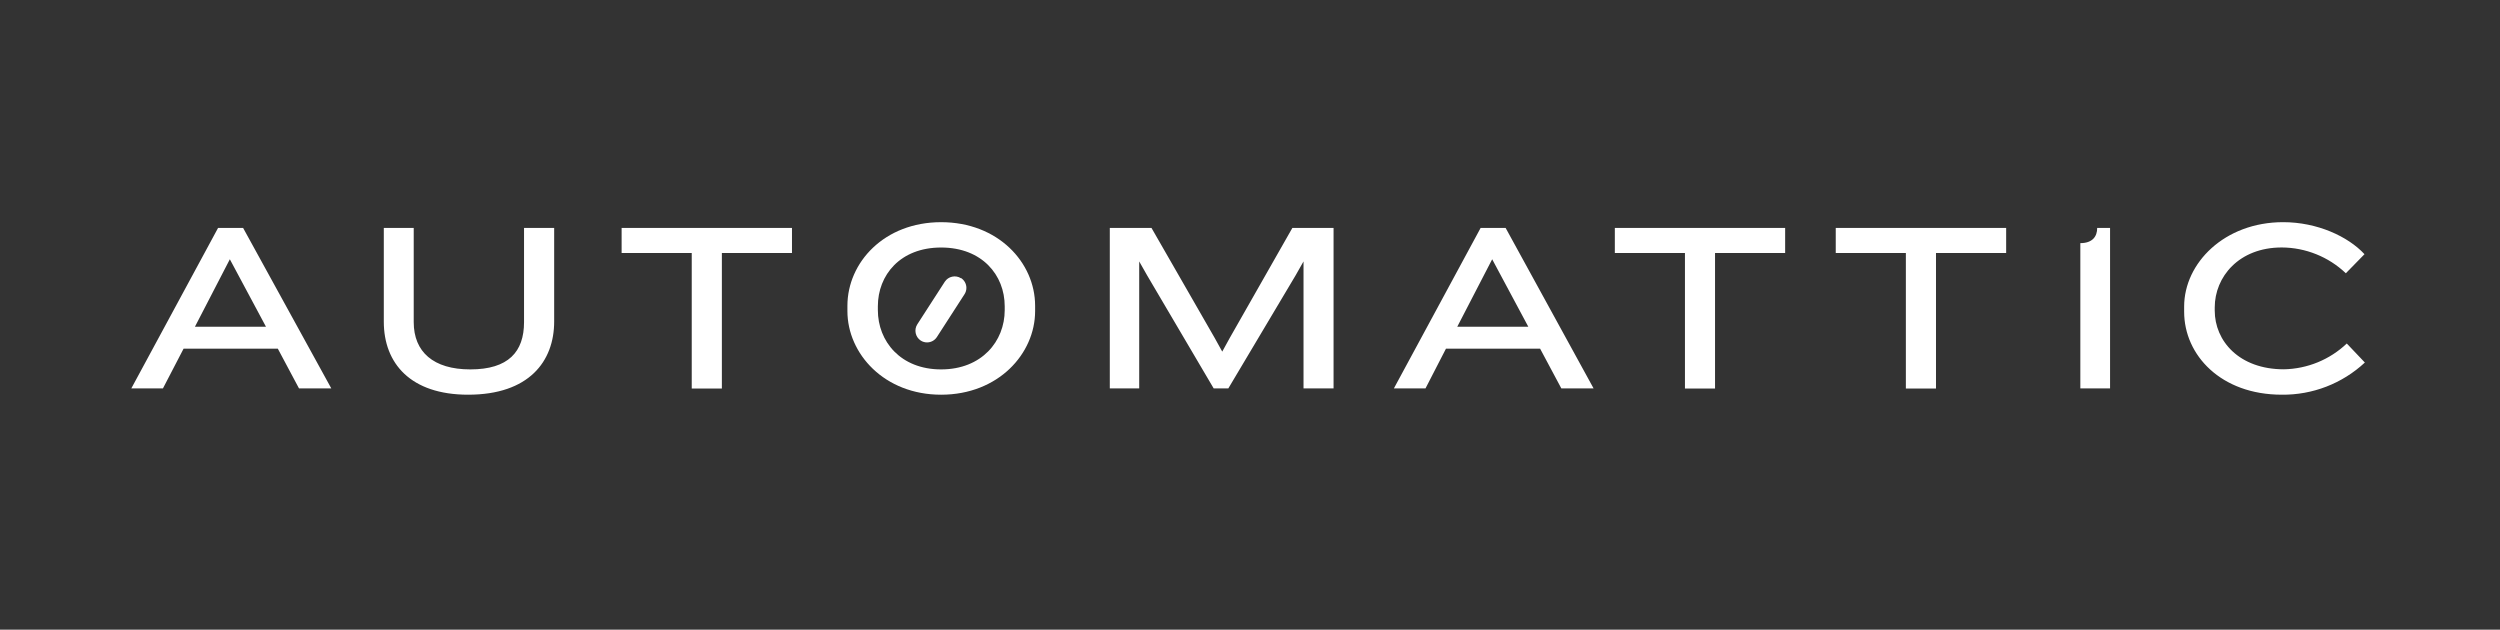 <svg clip-rule="evenodd" fill="#fff" fill-rule="evenodd" stroke-linejoin="round" stroke-miterlimit="2" viewBox="0 0 401 101" xmlns="http://www.w3.org/2000/svg"><rect x="0" y="0" width="401" height="101" fill="#333333" stroke="none"/><path d="m.277.137h400v100h-400z" fill="none"/><g fill="#fff" fill-rule="nonzero"><path d="m150.954 63.311c-9.116 0-15.029-6.573-15.029-13.413v-.848c0-6.957 5.913-13.413 15.029-13.413s15.079 6.456 15.079 13.413v.848c0 6.84-5.913 13.413-15.079 13.413m10.202-14.189c0-4.985-3.623-9.42-10.202-9.42-6.58 0-10.145 4.442-10.145 9.42v.623c0 4.986 3.623 9.508 10.145 9.508 6.521 0 10.202-4.522 10.202-9.508z"/><path d="m47.961 62.303-3.399-6.376h-15.115l-3.312 6.376h-5.073l13.914-25.739h4.021l14.145 25.739zm-11.094-20.717-5.602 10.826h11.399zm38.224 21.725c-9.239 0-13.529-5.029-13.529-11.711v-15.036h4.798v15.109c0 4.754 3.13 7.58 9.079 7.58 6.109 0 8.616-2.826 8.616-7.58v-15.109h4.833v15.015c0 6.398-4.058 11.732-13.797 11.732m40.696-22.725v21.739h-4.833v-21.739h-11.247v-4.022h27.326v4.022zm93.297 21.717v-20.369l-1.275 2.246-10.783 18.116h-2.355l-10.667-18.116-1.275-2.246v20.369h-4.717v-25.739h6.688l10.145 17.66 1.203 2.174 1.195-2.174 10.051-17.66h6.609v25.739zm41.355 0-3.406-6.376h-15.101l-3.283 6.376h-5.072l13.913-25.739h4.014l14.109 25.739zm-11.094-20.717-5.602 10.826h11.399zm35.746-1v21.739h-4.826v-21.739h-11.246v-4.022h27.318v4.022zm35.442 0v21.739h-4.833v-21.739h-11.247v-4.022h27.334v4.022zm23.152 21.717v-23.304c1.928 0 2.703-1.043 2.703-2.435h2.065v25.739zm42.587-18.471c-2.773-2.64-6.454-4.121-10.283-4.137-6.876 0-10.746 4.717-10.746 9.623v.5c0 4.869 3.906 9.42 11.094 9.42 3.76-.071 7.361-1.548 10.087-4.138l2.899 3.051c-3.615 3.369-8.393 5.218-13.334 5.16-9.739 0-15.652-6.341-15.652-13.297v-.848c0-6.957 6.457-13.529 15.884-13.529 5.45 0 10.399 2.282 13.044 5.137zm-222.13.761c.54.345.868.942.868 1.583 0 .376-.113.744-.325 1.055l-4.405 6.826c-.345.54-.943.868-1.583.868-.359 0-.71-.102-1.012-.296-.863-.566-1.111-1.741-.55-2.608l4.406-6.826c.559-.868 1.732-1.123 2.601-.566z"/></g></svg>